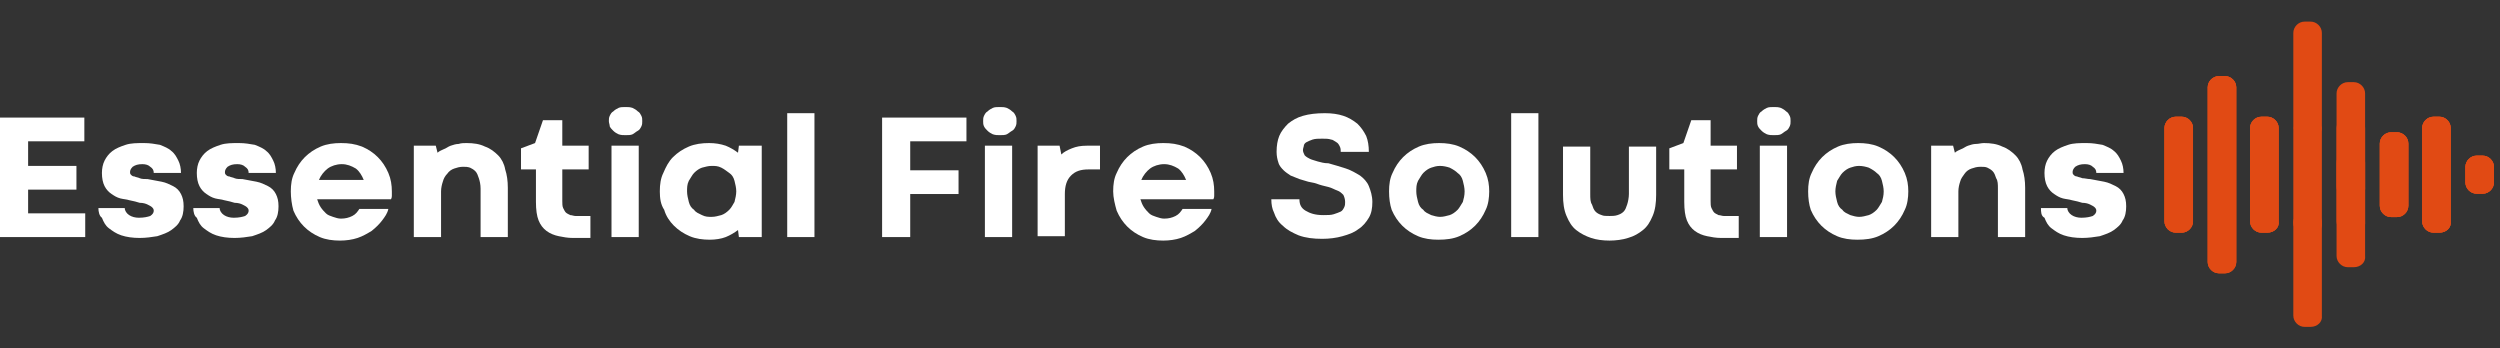 <?xml version="1.0" encoding="UTF-8"?> <svg xmlns="http://www.w3.org/2000/svg" xmlns:xlink="http://www.w3.org/1999/xlink" id="eq6z10bT5Id1" viewBox="0 0 289.1 40.3" shape-rendering="geometricPrecision" text-rendering="geometricPrecision"><rect x="0" y="0" width="289.1" height="40.3" fill="#333333" stroke="none"/><style><![CDATA[#eq6z10bT5Id4_to {animation: eq6z10bT5Id4_to__to 8695.652ms linear infinite normal forwards}@keyframes eq6z10bT5Id4_to__to { 0% {transform: translate(251.95px,20.2px);animation-timing-function: cubic-bezier(0.42,0,0.58,1)} 5% {transform: translate(251.95px,15.7px);animation-timing-function: cubic-bezier(0.42,0,0.58,1)} 10% {transform: translate(251.95px,20.2px)} 14% {transform: translate(251.95px,20.2px);animation-timing-function: cubic-bezier(0.42,0,0.58,1)} 19% {transform: translate(251.95px,15.7px);animation-timing-function: cubic-bezier(0.42,0,0.58,1)} 24% {transform: translate(251.95px,20.2px)} 100% {transform: translate(251.95px,20.2px)}} #eq6z10bT5Id5_to {animation: eq6z10bT5Id5_to__to 8695.652ms linear infinite normal forwards}@keyframes eq6z10bT5Id5_to__to { 0% {transform: translate(251.95px,20.2px);animation-timing-function: cubic-bezier(0.42,0,0.58,1)} 5% {transform: translate(251.95px,23.7px);animation-timing-function: cubic-bezier(0.42,0,0.58,1)} 10% {transform: translate(251.95px,20.2px)} 14% {transform: translate(251.95px,20.2px);animation-timing-function: cubic-bezier(0.42,0,0.58,1)} 19% {transform: translate(251.95px,23.7px);animation-timing-function: cubic-bezier(0.42,0,0.58,1)} 24% {transform: translate(251.95px,20.2px)} 100% {transform: translate(251.95px,20.2px)}} #eq6z10bT5Id8_to {animation: eq6z10bT5Id8_to__to 8695.652ms linear infinite normal forwards}@keyframes eq6z10bT5Id8_to__to { 0% {transform: translate(256.95px,20.2px);animation-timing-function: cubic-bezier(0.42,0,0.58,1)} 5% {transform: translate(256.95px,17.4px);animation-timing-function: cubic-bezier(0.42,0,0.58,1)} 10% {transform: translate(256.95px,20.2px)} 100% {transform: translate(256.95px,20.2px)}} #eq6z10bT5Id9_to {animation: eq6z10bT5Id9_to__to 8695.652ms linear infinite normal forwards}@keyframes eq6z10bT5Id9_to__to { 0% {transform: translate(256.95px,20.2px);animation-timing-function: cubic-bezier(0.42,0,0.58,1)} 5% {transform: translate(256.95px,22.4px);animation-timing-function: cubic-bezier(0.42,0,0.58,1)} 10% {transform: translate(256.95px,20.2px)} 100% {transform: translate(256.95px,20.2px)}} #eq6z10bT5Id12_to {animation: eq6z10bT5Id12_to__to 8695.652ms linear infinite normal forwards}@keyframes eq6z10bT5Id12_to__to { 0% {transform: translate(261.855px,20.2px)} 1% {transform: translate(261.855px,20.2px);animation-timing-function: cubic-bezier(0.42,0,0.58,1)} 6% {transform: translate(261.855px,12.7px);animation-timing-function: cubic-bezier(0.42,0,0.58,1)} 11% {transform: translate(261.855px,20.2px)} 16% {transform: translate(261.855px,20.2px);animation-timing-function: cubic-bezier(0.42,0,0.58,1)} 21% {transform: translate(261.855px,12.7px);animation-timing-function: cubic-bezier(0.42,0,0.58,1)} 26% {transform: translate(261.855px,20.2px)} 100% {transform: translate(261.855px,20.2px)}} #eq6z10bT5Id13_to {animation: eq6z10bT5Id13_to__to 8695.652ms linear infinite normal forwards}@keyframes eq6z10bT5Id13_to__to { 0% {transform: translate(261.855px,20.2px)} 1% {transform: translate(261.855px,20.2px);animation-timing-function: cubic-bezier(0.42,0,0.58,1)} 6% {transform: translate(261.855px,27.7px);animation-timing-function: cubic-bezier(0.42,0,0.58,1)} 11% {transform: translate(261.855px,20.2px)} 16% {transform: translate(261.855px,20.2px);animation-timing-function: cubic-bezier(0.42,0,0.58,1)} 21% {transform: translate(261.855px,27.7px);animation-timing-function: cubic-bezier(0.42,0,0.58,1)} 26% {transform: translate(261.855px,20.2px)} 100% {transform: translate(261.855px,20.2px)}} #eq6z10bT5Id16_to {animation: eq6z10bT5Id16_to__to 8695.652ms linear infinite normal forwards}@keyframes eq6z10bT5Id16_to__to { 0% {transform: translate(276.85px,20.2px)} 2% {transform: translate(276.85px,20.2px)} 7% {transform: translate(276.85px,16.9px)} 12% {transform: translate(276.85px,20.2px)} 16% {transform: translate(276.85px,20.2px)} 21% {transform: translate(276.85px,16.9px)} 26% {transform: translate(276.85px,20.2px)} 100% {transform: translate(276.85px,20.2px)}} #eq6z10bT5Id17_to {animation: eq6z10bT5Id17_to__to 8695.652ms linear infinite normal forwards}@keyframes eq6z10bT5Id17_to__to { 0% {transform: translate(276.85px,20.2px)} 2% {transform: translate(276.85px,20.2px);animation-timing-function: cubic-bezier(0.42,0,0.58,1)} 7% {transform: translate(276.85px,22.9px);animation-timing-function: cubic-bezier(0.42,0,0.58,1)} 12% {transform: translate(276.85px,20.2px)} 16% {transform: translate(276.85px,20.2px);animation-timing-function: cubic-bezier(0.42,0,0.58,1)} 21% {transform: translate(276.85px,22.9px);animation-timing-function: cubic-bezier(0.42,0,0.58,1)} 26% {transform: translate(276.85px,20.2px)} 100% {transform: translate(276.85px,20.2px)}} #eq6z10bT5Id20_to {animation: eq6z10bT5Id20_to__to 8695.652ms linear infinite normal forwards}@keyframes eq6z10bT5Id20_to__to { 0% {transform: translate(281.755px,20.2px)} 3% {transform: translate(281.755px,20.2px);animation-timing-function: cubic-bezier(0.42,0,0.58,1)} 8% {transform: translate(281.755px,23.7px);animation-timing-function: cubic-bezier(0.42,0,0.58,1)} 13% {transform: translate(281.755px,20.2px)} 18% {transform: translate(281.755px,20.2px);animation-timing-function: cubic-bezier(0.42,0,0.58,1)} 23% {transform: translate(281.755px,23.7px);animation-timing-function: cubic-bezier(0.42,0,0.58,1)} 28% {transform: translate(281.755px,20.2px)} 100% {transform: translate(281.755px,20.2px)}} #eq6z10bT5Id21_to {animation: eq6z10bT5Id21_to__to 8695.652ms linear infinite normal forwards}@keyframes eq6z10bT5Id21_to__to { 0% {transform: translate(281.755px,20.2px)} 3% {transform: translate(281.755px,20.2px);animation-timing-function: cubic-bezier(0.42,0,0.58,1)} 8% {transform: translate(281.755px,16.7px);animation-timing-function: cubic-bezier(0.42,0,0.58,1)} 13% {transform: translate(281.755px,20.2px)} 18% {transform: translate(281.755px,20.2px);animation-timing-function: cubic-bezier(0.42,0,0.58,1)} 23% {transform: translate(281.755px,16.7px);animation-timing-function: cubic-bezier(0.42,0,0.58,1)} 28% {transform: translate(281.755px,20.2px)} 100% {transform: translate(281.755px,20.2px)}} #eq6z10bT5Id24_to {animation: eq6z10bT5Id24_to__to 8695.652ms linear infinite normal forwards}@keyframes eq6z10bT5Id24_to__to { 0% {transform: translate(286.75px,20.2px)} 4% {transform: translate(286.75px,20.2px);animation-timing-function: cubic-bezier(0.42,0,0.58,1)} 9% {transform: translate(286.75px,18.2px);animation-timing-function: cubic-bezier(0.42,0,0.58,1)} 14% {transform: translate(286.75px,20.2px)} 18% {transform: translate(286.75px,20.2px);animation-timing-function: cubic-bezier(0.42,0,0.58,1)} 23% {transform: translate(286.75px,18.2px);animation-timing-function: cubic-bezier(0.42,0,0.58,1)} 28% {transform: translate(286.75px,20.2px)} 100% {transform: translate(286.75px,20.2px)}} #eq6z10bT5Id25_to {animation: eq6z10bT5Id25_to__to 8695.652ms linear infinite normal forwards}@keyframes eq6z10bT5Id25_to__to { 0% {transform: translate(286.75px,20.2px)} 4% {transform: translate(286.75px,20.2px);animation-timing-function: cubic-bezier(0.42,0,0.58,1)} 9% {transform: translate(286.75px,22.2px);animation-timing-function: cubic-bezier(0.42,0,0.58,1)} 14% {transform: translate(286.75px,20.2px)} 18% {transform: translate(286.75px,20.2px);animation-timing-function: cubic-bezier(0.42,0,0.58,1)} 23% {transform: translate(286.75px,22.2px);animation-timing-function: cubic-bezier(0.42,0,0.58,1)} 28% {transform: translate(286.75px,20.2px)} 100% {transform: translate(286.75px,20.2px)}} #eq6z10bT5Id28_to {animation: eq6z10bT5Id28_to__to 8695.652ms linear infinite normal forwards}@keyframes eq6z10bT5Id28_to__to { 0% {transform: translate(271.855px,16.2px)} 5% {transform: translate(271.855px,16.2px);animation-timing-function: cubic-bezier(0.42,0,0.58,1)} 10% {transform: translate(271.855px,19.7px);animation-timing-function: cubic-bezier(0.42,0,0.58,1)} 16% {transform: translate(271.855px,16.2px)} 20% {transform: translate(271.855px,16.2px);animation-timing-function: cubic-bezier(0.42,0,0.58,1)} 25% {transform: translate(271.855px,19.7px);animation-timing-function: cubic-bezier(0.42,0,0.58,1)} 31% {transform: translate(271.855px,16.2px)} 100% {transform: translate(271.855px,16.2px)}} #eq6z10bT5Id29_to {animation: eq6z10bT5Id29_to__to 8695.652ms linear infinite normal forwards}@keyframes eq6z10bT5Id29_to__to { 0% {transform: translate(271.855px,24.2px)} 5% {transform: translate(271.855px,24.2px);animation-timing-function: cubic-bezier(0.42,0,0.58,1)} 10% {transform: translate(271.855px,20.7px);animation-timing-function: cubic-bezier(0.42,0,0.58,1)} 16% {transform: translate(271.855px,24.2px)} 20% {transform: translate(271.855px,24.2px);animation-timing-function: cubic-bezier(0.42,0,0.58,1)} 25% {transform: translate(271.855px,20.7px);animation-timing-function: cubic-bezier(0.42,0,0.58,1)} 31% {transform: translate(271.855px,24.2px)} 100% {transform: translate(271.855px,24.2px)}} #eq6z10bT5Id31_to {animation: eq6z10bT5Id31_to__to 8695.652ms linear infinite normal forwards}@keyframes eq6z10bT5Id31_to__to { 0% {transform: translate(266.855px,9.2px)} 6% {transform: translate(266.855px,9.2px);animation-timing-function: cubic-bezier(0.42,0,0.58,1)} 11% {transform: translate(266.855px,15.7px);animation-timing-function: cubic-bezier(0.42,0,0.58,1)} 16% {transform: translate(266.855px,9.2px)} 20% {transform: translate(266.855px,9.2px);animation-timing-function: cubic-bezier(0.42,0,0.58,1)} 25% {transform: translate(266.855px,15.7px);animation-timing-function: cubic-bezier(0.42,0,0.58,1)} 30% {transform: translate(266.855px,9.2px)} 100% {transform: translate(266.855px,9.2px)}} #eq6z10bT5Id33_to {animation: eq6z10bT5Id33_to__to 8695.652ms linear infinite normal forwards}@keyframes eq6z10bT5Id33_to__to { 0% {transform: translate(266.855px,31.1px)} 6% {transform: translate(266.855px,31.1px);animation-timing-function: cubic-bezier(0.42,0,0.58,1)} 11% {transform: translate(266.855px,25.7px);animation-timing-function: cubic-bezier(0.42,0,0.58,1)} 16% {transform: translate(266.855px,31.1px)} 20% {transform: translate(266.855px,31.1px);animation-timing-function: cubic-bezier(0.42,0,0.58,1)} 25% {transform: translate(266.855px,25.7px);animation-timing-function: cubic-bezier(0.42,0,0.58,1)} 30% {transform: translate(266.855px,31.1px)} 100% {transform: translate(266.855px,31.1px)}}]]></style><g id="eq6z10bT5Id2"><path id="eq6z10bT5Id3" d="M252.3,26.9L251.6,26.9C250.9,26.9,250.3,26.3,250.3,25.6L250.3,14.8C250.3,14.1,250.9,13.5,251.6,13.5L252.3,13.5C253,13.5,253.6,14.1,253.6,14.8L253.6,25.6C253.6,26.3,253,26.9,252.3,26.9" fill="rgb(225,74,20)" stroke="none" stroke-width="1"></path><g id="eq6z10bT5Id4_to" transform="translate(251.95,20.2)"><path id="eq6z10bT5Id4" d="M252.3,26.9L251.6,26.9C250.9,26.9,250.3,26.3,250.3,25.6L250.3,14.8C250.3,14.1,250.9,13.5,251.6,13.5L252.3,13.5C253,13.5,253.6,14.1,253.6,14.8L253.6,25.6C253.6,26.3,253,26.9,252.3,26.9" transform="translate(-251.95,-20.2)" fill="rgb(225,74,20)" stroke="none" stroke-width="1"></path></g><g id="eq6z10bT5Id5_to" transform="translate(251.95,20.2)"><path id="eq6z10bT5Id5" d="M252.3,26.9L251.6,26.9C250.9,26.9,250.3,26.3,250.3,25.6L250.3,14.8C250.3,14.1,250.9,13.5,251.6,13.5L252.3,13.5C253,13.5,253.6,14.1,253.6,14.8L253.6,25.6C253.6,26.3,253,26.9,252.3,26.9" transform="translate(-251.95,-20.2)" fill="rgb(225,74,20)" stroke="none" stroke-width="1"></path></g></g><g id="eq6z10bT5Id6"><path id="eq6z10bT5Id7" d="M257.3,31.6L256.6,31.6C255.9,31.6,255.3,31,255.3,30.3L255.3,10.1C255.3,9.4,255.9,8.8,256.6,8.8L257.3,8.8C258,8.8,258.6,9.4,258.6,10.1L258.6,30.3C258.6,31,258,31.6,257.3,31.6" fill="rgb(225,74,20)" stroke="none" stroke-width="1"></path><g id="eq6z10bT5Id8_to" transform="translate(256.95,20.2)"><path id="eq6z10bT5Id8" d="M257.3,31.6L256.6,31.6C255.9,31.6,255.3,31,255.3,30.3L255.3,10.1C255.3,9.4,255.9,8.8,256.6,8.8L257.3,8.8C258,8.8,258.6,9.4,258.6,10.1L258.6,30.3C258.6,31,258,31.6,257.3,31.6" transform="translate(-256.95,-20.2)" fill="rgb(225,74,20)" stroke="none" stroke-width="1"></path></g><g id="eq6z10bT5Id9_to" transform="translate(256.95,20.2)"><path id="eq6z10bT5Id9" d="M257.3,31.6L256.6,31.6C255.9,31.6,255.3,31,255.3,30.3L255.3,10.1C255.3,9.4,255.9,8.8,256.6,8.8L257.3,8.8C258,8.8,258.6,9.4,258.6,10.1L258.6,30.3C258.6,31,258,31.6,257.3,31.6" transform="translate(-256.95,-20.2)" fill="rgb(225,74,20)" stroke="none" stroke-width="1"></path></g></g><g id="eq6z10bT5Id10"><path id="eq6z10bT5Id11" d="M262.2,26.9L261.5,26.9C260.8,26.9,260.2,26.3,260.2,25.6L260.2,14.8C260.2,14.1,260.8,13.5,261.5,13.5L262.2,13.5C262.9,13.5,263.5,14.1,263.5,14.8L263.5,25.6C263.6,26.3,263,26.9,262.2,26.9" fill="rgb(225,74,20)" stroke="none" stroke-width="1"></path><g id="eq6z10bT5Id12_to" transform="translate(261.855,20.2)"><path id="eq6z10bT5Id12" d="M262.2,26.9L261.5,26.9C260.8,26.9,260.2,26.3,260.2,25.6L260.2,14.8C260.2,14.1,260.8,13.5,261.5,13.5L262.2,13.5C262.9,13.5,263.5,14.1,263.5,14.8L263.5,25.6C263.6,26.3,263,26.9,262.2,26.9" transform="translate(-261.855,-20.2)" fill="rgb(225,74,20)" stroke="none" stroke-width="1"></path></g><g id="eq6z10bT5Id13_to" transform="translate(261.855,20.2)"><path id="eq6z10bT5Id13" d="M262.2,26.9L261.5,26.9C260.8,26.9,260.2,26.3,260.2,25.6L260.2,14.8C260.2,14.1,260.8,13.5,261.5,13.5L262.2,13.5C262.9,13.5,263.5,14.1,263.5,14.8L263.5,25.6C263.6,26.3,263,26.9,262.2,26.9" transform="translate(-261.855,-20.2)" fill="rgb(225,74,20)" stroke="none" stroke-width="1"></path></g></g><g id="eq6z10bT5Id14"><path id="eq6z10bT5Id15" d="M277.2,25.1L276.5,25.1C275.8,25.1,275.2,24.5,275.2,23.8L275.2,16.6C275.2,15.9,275.8,15.3,276.5,15.3L277.2,15.3C277.9,15.3,278.5,15.9,278.5,16.6L278.5,23.8C278.5,24.5,277.9,25.1,277.2,25.1" fill="rgb(225,74,20)" stroke="none" stroke-width="1"></path><g id="eq6z10bT5Id16_to" transform="translate(276.85,20.2)"><path id="eq6z10bT5Id16" d="M277.2,25.1L276.5,25.1C275.8,25.1,275.2,24.5,275.2,23.8L275.2,16.6C275.2,15.9,275.8,15.3,276.5,15.3L277.2,15.3C277.9,15.3,278.5,15.9,278.5,16.6L278.5,23.8C278.5,24.5,277.9,25.1,277.2,25.1" transform="translate(-276.85,-20.2)" fill="rgb(225,74,20)" stroke="none" stroke-width="1"></path></g><g id="eq6z10bT5Id17_to" transform="translate(276.85,20.2)"><path id="eq6z10bT5Id17" d="M277.2,25.1L276.5,25.1C275.8,25.1,275.2,24.5,275.2,23.8L275.2,16.6C275.2,15.9,275.8,15.3,276.5,15.3L277.2,15.3C277.9,15.3,278.5,15.9,278.5,16.6L278.5,23.8C278.5,24.5,277.9,25.1,277.2,25.1" transform="translate(-276.85,-20.2)" fill="rgb(225,74,20)" stroke="none" stroke-width="1"></path></g></g><g id="eq6z10bT5Id18"><path id="eq6z10bT5Id19" d="M282.1,26.9L281.4,26.9C280.7,26.9,280.1,26.3,280.1,25.6L280.1,14.8C280.1,14.1,280.7,13.5,281.4,13.5L282.1,13.5C282.8,13.5,283.4,14.1,283.4,14.8L283.4,25.6C283.5,26.3,282.9,26.9,282.1,26.9" fill="rgb(225,74,20)" stroke="none" stroke-width="1"></path><g id="eq6z10bT5Id20_to" transform="translate(281.755,20.2)"><path id="eq6z10bT5Id20" d="M282.1,26.9L281.4,26.9C280.7,26.9,280.1,26.3,280.1,25.6L280.1,14.8C280.1,14.1,280.7,13.5,281.4,13.5L282.1,13.5C282.8,13.5,283.4,14.1,283.4,14.8L283.4,25.6C283.5,26.3,282.9,26.9,282.1,26.9" transform="translate(-281.755,-20.2)" fill="rgb(225,74,20)" stroke="none" stroke-width="1"></path></g><g id="eq6z10bT5Id21_to" transform="translate(281.755,20.2)"><path id="eq6z10bT5Id21" d="M282.1,26.9L281.4,26.9C280.7,26.9,280.1,26.3,280.1,25.6L280.1,14.8C280.1,14.1,280.7,13.5,281.4,13.5L282.1,13.5C282.8,13.5,283.4,14.1,283.4,14.8L283.4,25.6C283.5,26.3,282.9,26.9,282.1,26.9" transform="translate(-281.755,-20.2)" fill="rgb(225,74,20)" stroke="none" stroke-width="1"></path></g></g><g id="eq6z10bT5Id22"><path id="eq6z10bT5Id23" d="M287.1,22.4L286.4,22.4C285.7,22.4,285.1,21.8,285.1,21.1L285.1,19.3C285.1,18.6,285.7,18,286.4,18L287.1,18C287.8,18,288.4,18.6,288.4,19.3L288.4,21.1C288.4,21.8,287.8,22.4,287.1,22.4" fill="rgb(225,74,20)" stroke="none" stroke-width="1"></path><g id="eq6z10bT5Id24_to" transform="translate(286.75,20.2)"><path id="eq6z10bT5Id24" d="M287.1,22.4L286.4,22.4C285.7,22.4,285.1,21.8,285.1,21.1L285.1,19.3C285.1,18.6,285.7,18,286.4,18L287.1,18C287.8,18,288.4,18.6,288.4,19.3L288.4,21.1C288.4,21.8,287.8,22.4,287.1,22.4" transform="translate(-286.75,-20.2)" fill="rgb(225,74,20)" stroke="none" stroke-width="1"></path></g><g id="eq6z10bT5Id25_to" transform="translate(286.75,20.2)"><path id="eq6z10bT5Id25" d="M287.1,22.4L286.4,22.4C285.7,22.4,285.1,21.8,285.1,21.1L285.1,19.3C285.1,18.6,285.7,18,286.4,18L287.1,18C287.8,18,288.4,18.6,288.4,19.3L288.4,21.1C288.4,21.8,287.8,22.4,287.1,22.4" transform="translate(-286.75,-20.2)" fill="rgb(225,74,20)" stroke="none" stroke-width="1"></path></g></g><g id="eq6z10bT5Id26"><path id="eq6z10bT5Id27" d="M262.2,26.9L261.5,26.9C260.8,26.9,260.2,26.3,260.2,25.6L260.2,14.8C260.2,14.1,260.8,13.5,261.5,13.5L262.2,13.5C262.9,13.5,263.5,14.1,263.5,14.8L263.5,25.6C263.6,26.3,263,26.9,262.2,26.9" transform="matrix(1 0 0 1 10 0)" fill="rgb(225,74,20)" stroke="none" stroke-width="1"></path><g id="eq6z10bT5Id28_to" transform="translate(271.855,16.2)"><path id="eq6z10bT5Id28" d="M262.2,26.9L261.5,26.9C260.8,26.9,260.2,26.3,260.2,25.6L260.2,14.8C260.2,14.1,260.8,13.5,261.5,13.5L262.2,13.5C262.9,13.5,263.5,14.1,263.5,14.8L263.5,25.6C263.6,26.3,263,26.9,262.2,26.9" transform="translate(-261.855,-20.2)" fill="rgb(225,74,20)" stroke="none" stroke-width="1"></path></g><g id="eq6z10bT5Id29_to" transform="translate(271.855,24.2)"><path id="eq6z10bT5Id29" d="M262.2,26.9L261.5,26.9C260.8,26.9,260.2,26.3,260.2,25.6L260.2,14.8C260.2,14.1,260.8,13.5,261.5,13.5L262.2,13.5C262.9,13.5,263.5,14.1,263.5,14.8L263.5,25.6C263.6,26.3,263,26.9,262.2,26.9" transform="translate(-261.855,-20.2)" fill="rgb(225,74,20)" stroke="none" stroke-width="1"></path></g></g><g id="eq6z10bT5Id30"><g id="eq6z10bT5Id31_to" transform="translate(266.855,9.2)"><path id="eq6z10bT5Id31" d="M262.2,26.9L261.5,26.9C260.8,26.9,260.2,26.3,260.2,25.6L260.2,14.8C260.2,14.1,260.8,13.5,261.5,13.5L262.2,13.5C262.9,13.5,263.5,14.1,263.5,14.8L263.5,25.6C263.6,26.3,263,26.9,262.2,26.9" transform="translate(-261.855,-20.2)" fill="rgb(225,74,20)" stroke="none" stroke-width="1"></path></g><path id="eq6z10bT5Id32" d="M262.2,26.9L261.5,26.9C260.8,26.9,260.2,26.3,260.2,25.6L260.2,14.8C260.2,14.1,260.8,13.5,261.5,13.5L262.2,13.5C262.9,13.5,263.5,14.1,263.5,14.8L263.5,25.6C263.6,26.3,263,26.9,262.2,26.9" transform="matrix(1 0 0 1 5 0.2)" fill="rgb(225,74,20)" stroke="none" stroke-width="1"></path><g id="eq6z10bT5Id33_to" transform="translate(266.855,31.1)"><path id="eq6z10bT5Id33" d="M262.2,26.9L261.5,26.9C260.8,26.9,260.2,26.3,260.2,25.6L260.2,14.8C260.2,14.1,260.8,13.5,261.5,13.5L262.2,13.5C262.9,13.5,263.5,14.1,263.5,14.8L263.5,25.6C263.6,26.3,263,26.9,262.2,26.9" transform="translate(-261.855,-20.2)" fill="rgb(225,74,20)" stroke="none" stroke-width="1"></path></g></g><g id="eq6z10bT5Id34" transform="matrix(1.016 0 0 1.016 -5.283 1.71)"><path id="eq6z10bT5Id35" d="M5.2,25.3L5.2,11.7L14.8,11.7L14.8,14.4L8.4,14.4L8.4,17.2L13.9,17.2L13.9,19.9L8.4,19.9L8.4,22.6L14.9,22.6L14.9,25.3L5.2,25.3Z" fill="rgb(255,255,255)" stroke="none" stroke-width="1"></path><path id="eq6z10bT5Id36" d="M16.4,22L19.4,22C19.4,22.3,19.6,22.6,19.9,22.8C20.2,23,20.6,23.1,21,23.1C21.6,23.1,22,23,22.3,22.9C22.6,22.7,22.7,22.5,22.7,22.3C22.7,22.1,22.6,22,22.5,21.9C22.4,21.8,22.2,21.7,22,21.6C21.8,21.5,21.5,21.4,21.1,21.4C20.8,21.3,20.4,21.2,19.9,21.1C19.6,21,19.3,21,18.9,20.9C18.5,20.8,18.2,20.6,17.9,20.4C17.6,20.2,17.3,19.9,17.1,19.5C16.9,19.1,16.8,18.6,16.8,18C16.8,17.5,16.9,17,17.1,16.6C17.3,16.2,17.6,15.8,18,15.5C18.4,15.2,18.9,15,19.5,14.8C20.1,14.6,20.8,14.6,21.6,14.6C22.3,14.6,22.8,14.7,23.4,14.8C23.9,15,24.4,15.2,24.7,15.5C25.1,15.8,25.3,16.2,25.5,16.6C25.7,17,25.8,17.5,25.8,18L22.7,18C22.7,17.7,22.6,17.5,22.3,17.3C22.1,17.1,21.8,17,21.4,17C20.9,17,20.6,17.1,20.3,17.3C20.1,17.5,20,17.7,20,17.9C20,18,20,18.1,20.1,18.2C20.2,18.3,20.3,18.4,20.5,18.4C20.7,18.5,20.9,18.5,21.1,18.6C21.3,18.7,21.7,18.7,22,18.7C22.5,18.8,23.1,18.9,23.6,19C24.1,19.1,24.5,19.3,24.9,19.5C25.3,19.7,25.6,20,25.8,20.4C26,20.8,26.1,21.2,26.1,21.8C26.1,22.4,26,23,25.7,23.4C25.5,23.9,25.1,24.2,24.7,24.5C24.3,24.8,23.7,25,23.1,25.2C22.5,25.3,21.8,25.4,21.1,25.4C20.3,25.4,19.6,25.3,19,25.1C18.4,24.9,18,24.6,17.6,24.3C17.2,24,17,23.6,16.8,23.1C16.5,22.9,16.4,22.4,16.4,22Z" fill="rgb(255,255,255)" stroke="none" stroke-width="1"></path><path id="eq6z10bT5Id37" d="M27.2,22L30.2,22C30.2,22.3,30.4,22.6,30.7,22.8C31,23,31.4,23.1,31.8,23.1C32.4,23.1,32.8,23,33.1,22.9C33.4,22.7,33.5,22.5,33.5,22.3C33.5,22.1,33.4,22,33.3,21.9C33.2,21.8,33,21.7,32.8,21.6C32.6,21.5,32.3,21.4,31.9,21.4C31.6,21.3,31.2,21.2,30.7,21.1C30.4,21,30.1,21,29.7,20.9C29.3,20.8,29,20.6,28.7,20.4C28.4,20.2,28.1,19.9,27.9,19.5C27.7,19.1,27.6,18.6,27.6,18C27.6,17.5,27.7,17,27.9,16.6C28.1,16.2,28.4,15.8,28.8,15.5C29.2,15.2,29.7,15,30.3,14.8C30.9,14.6,31.6,14.6,32.4,14.6C33.1,14.6,33.6,14.7,34.2,14.8C34.7,15,35.2,15.2,35.5,15.5C35.9,15.8,36.1,16.2,36.3,16.6C36.5,17,36.6,17.5,36.6,18L33.5,18C33.5,17.7,33.4,17.5,33.1,17.3C32.9,17.1,32.6,17,32.2,17C31.7,17,31.4,17.1,31.1,17.3C30.9,17.5,30.8,17.7,30.8,17.9C30.8,18,30.8,18.1,30.9,18.2C31,18.3,31.1,18.4,31.3,18.4C31.5,18.5,31.7,18.5,31.9,18.6C32.1,18.7,32.5,18.7,32.8,18.7C33.3,18.8,33.9,18.9,34.4,19C34.9,19.1,35.3,19.3,35.7,19.5C36.1,19.7,36.4,20,36.6,20.4C36.8,20.8,36.9,21.2,36.9,21.8C36.9,22.4,36.8,23,36.5,23.4C36.3,23.9,35.9,24.2,35.5,24.5C35.1,24.8,34.5,25,33.9,25.2C33.3,25.3,32.6,25.4,31.9,25.4C31.1,25.4,30.4,25.3,29.8,25.1C29.2,24.9,28.8,24.6,28.4,24.3C28,24,27.8,23.6,27.6,23.1C27.3,22.9,27.2,22.4,27.2,22Z" fill="rgb(255,255,255)" stroke="none" stroke-width="1"></path><path id="eq6z10bT5Id38" d="M38.3,20.1C38.3,19.3,38.4,18.6,38.7,18C39,17.3,39.4,16.7,39.9,16.2C40.4,15.7,41,15.3,41.7,15C42.4,14.7,43.2,14.6,44,14.6C44.9,14.6,45.6,14.7,46.4,15C47.1,15.3,47.7,15.7,48.2,16.2C48.7,16.7,49.1,17.3,49.4,18C49.7,18.7,49.8,19.4,49.8,20.1C49.8,20.3,49.8,20.5,49.8,20.6C49.8,20.7,49.8,20.8,49.7,21L41.3,21C41.4,21.3,41.5,21.6,41.7,21.9C41.9,22.2,42.1,22.4,42.3,22.6C42.5,22.8,42.8,22.9,43.1,23C43.4,23.1,43.7,23.2,44,23.2C44.5,23.2,44.9,23.1,45.3,22.9C45.7,22.7,45.9,22.4,46.1,22.1L49.4,22.1C49.3,22.6,49,23,48.7,23.4C48.4,23.8,48,24.2,47.5,24.6C47,24.9,46.5,25.2,45.9,25.4C45.3,25.6,44.6,25.7,43.9,25.7C43.1,25.7,42.3,25.6,41.6,25.3C40.9,25,40.3,24.6,39.8,24.1C39.3,23.6,38.9,23,38.6,22.3C38.4,21.6,38.3,20.8,38.3,20.1ZM44.1,17C43.5,17,42.9,17.2,42.5,17.5C42.1,17.8,41.7,18.3,41.5,18.8L46.6,18.8C46.4,18.3,46.1,17.8,45.7,17.5C45.2,17.2,44.7,17,44.1,17Z" fill="rgb(255,255,255)" stroke="none" stroke-width="1"></path><path id="eq6z10bT5Id39" d="M63,19.7L63,25.3L59.9,25.3L59.9,19.8C59.9,19.3,59.8,18.9,59.7,18.6C59.6,18.3,59.5,18,59.3,17.8C59.1,17.6,58.9,17.5,58.7,17.4C58.4,17.3,58.2,17.3,57.9,17.3C57.5,17.3,57.2,17.4,56.9,17.5C56.6,17.6,56.3,17.8,56.1,18.1C55.9,18.3,55.7,18.6,55.6,19C55.5,19.3,55.4,19.7,55.4,20.1L55.4,25.3L52.3,25.3L52.3,14.9L54.8,14.9L55,15.7C55.2,15.5,55.5,15.4,55.7,15.3C56,15.2,56.2,15,56.5,14.9C56.8,14.8,57.1,14.7,57.4,14.7C57.7,14.6,58,14.6,58.3,14.6C59.1,14.6,59.8,14.7,60.4,15C61,15.2,61.5,15.6,61.9,16C62.3,16.4,62.6,17,62.7,17.6C62.9,18.2,63,18.9,63,19.7Z" fill="rgb(255,255,255)" stroke="none" stroke-width="1"></path><path id="eq6z10bT5Id40" d="M66.1,14.6L67,12L69.2,12L69.2,14.9L72.2,14.9L72.2,17.6L69.2,17.6L69.2,21.2C69.2,21.5,69.2,21.8,69.3,22C69.4,22.2,69.5,22.4,69.6,22.5C69.7,22.6,69.9,22.7,70.1,22.8C70.3,22.8,70.5,22.9,70.7,22.9L72.4,22.9L72.4,25.4L70.4,25.4C69.8,25.4,69.3,25.3,68.8,25.2C68.3,25.1,67.8,24.9,67.4,24.6C67,24.3,66.7,23.9,66.5,23.4C66.3,22.9,66.2,22.2,66.2,21.3L66.2,17.6L64.5,17.6L64.5,15.2L66.1,14.6Z" fill="rgb(255,255,255)" stroke="none" stroke-width="1"></path><path id="eq6z10bT5Id41" d="M74.5,12.1C74.5,11.9,74.5,11.7,74.6,11.5C74.7,11.3,74.8,11.1,75,11C75.2,10.8,75.4,10.7,75.6,10.6C75.8,10.5,76.1,10.5,76.4,10.5C76.7,10.5,76.9,10.5,77.2,10.6C77.4,10.7,77.6,10.8,77.8,11C78,11.1,78.1,11.3,78.2,11.5C78.3,11.7,78.3,11.9,78.3,12.1C78.3,12.3,78.3,12.5,78.2,12.7C78.1,12.9,78,13.1,77.8,13.2C77.6,13.3,77.4,13.5,77.2,13.6C77,13.7,76.7,13.7,76.4,13.7C76.1,13.7,75.9,13.7,75.6,13.6C75.4,13.5,75.2,13.4,75,13.2C74.8,13,74.7,12.9,74.6,12.7C74.6,12.5,74.5,12.3,74.5,12.1ZM74.8,25.3L74.8,14.9L77.9,14.9L77.9,25.3L74.8,25.3Z" fill="rgb(255,255,255)" stroke="none" stroke-width="1"></path><path id="eq6z10bT5Id42" d="M80.3,20.1C80.3,19.3,80.4,18.6,80.7,18C81,17.3,81.3,16.7,81.8,16.2C82.3,15.7,82.9,15.3,83.6,15C84.3,14.7,85.1,14.6,85.9,14.6C86.6,14.6,87.2,14.7,87.8,14.9C88.3,15.1,88.8,15.4,89.2,15.7L89.3,14.9L91.9,14.9L91.9,25.3L89.3,25.3L89.2,24.5C88.8,24.8,88.3,25.1,87.8,25.3C87.3,25.5,86.6,25.6,86,25.6C85.2,25.6,84.4,25.5,83.7,25.2C83,24.9,82.4,24.5,81.9,24C81.4,23.5,81,22.9,80.8,22.2C80.4,21.6,80.3,20.9,80.3,20.1ZM83.4,20.1C83.4,20.5,83.5,20.9,83.6,21.3C83.7,21.7,83.9,22,84.2,22.2C84.4,22.5,84.7,22.6,85.1,22.8C85.5,23,85.8,23,86.2,23C86.6,23,86.9,22.9,87.3,22.8C87.6,22.7,87.9,22.5,88.2,22.2C88.5,21.9,88.6,21.6,88.8,21.3C88.9,20.9,89,20.5,89,20.1C89,19.7,88.9,19.3,88.8,18.9C88.7,18.5,88.5,18.2,88.2,18C87.9,17.8,87.7,17.6,87.3,17.4C86.9,17.2,86.6,17.2,86.2,17.2C85.8,17.2,85.5,17.3,85.1,17.4C84.8,17.5,84.5,17.7,84.2,18C84,18.2,83.8,18.6,83.6,18.9C83.4,19.3,83.4,19.7,83.4,20.1Z" fill="rgb(255,255,255)" stroke="none" stroke-width="1"></path><path id="eq6z10bT5Id43" d="M94.8,25.3L94.8,11.2L97.9,11.2L97.9,25.3L94.8,25.3Z" fill="rgb(255,255,255)" stroke="none" stroke-width="1"></path><path id="eq6z10bT5Id44" d="M105.6,25.3L105.6,11.7L115.2,11.7L115.2,14.4L108.8,14.4L108.8,17.7L114.3,17.7L114.3,20.4L108.8,20.4L108.8,25.3L105.6,25.3Z" fill="rgb(255,255,255)" stroke="none" stroke-width="1"></path><path id="eq6z10bT5Id45" d="M117.1,12.1C117.1,11.9,117.1,11.7,117.2,11.5C117.3,11.3,117.4,11.1,117.6,11C117.8,10.8,118,10.7,118.2,10.6C118.4,10.5,118.7,10.5,119,10.5C119.3,10.5,119.5,10.5,119.8,10.6C120,10.7,120.2,10.8,120.4,11C120.6,11.1,120.7,11.3,120.8,11.5C120.9,11.7,120.9,11.9,120.9,12.1C120.9,12.3,120.9,12.5,120.8,12.7C120.7,12.9,120.6,13.1,120.4,13.2C120.2,13.3,120,13.5,119.8,13.6C119.6,13.7,119.3,13.7,119,13.7C118.7,13.7,118.5,13.7,118.2,13.6C118,13.5,117.8,13.4,117.6,13.2C117.4,13,117.3,12.9,117.2,12.7C117.1,12.5,117.1,12.3,117.1,12.1ZM117.3,25.3L117.3,14.9L120.4,14.9L120.4,25.3L117.3,25.3Z" fill="rgb(255,255,255)" stroke="none" stroke-width="1"></path><path id="eq6z10bT5Id46" d="M130.4,14.9L130.4,17.6L129.1,17.6C128.2,17.6,127.6,17.8,127.1,18.3C126.6,18.8,126.4,19.5,126.4,20.4L126.4,25.2L123.3,25.2L123.3,14.9L125.8,14.9L126,15.9C126.3,15.6,126.7,15.4,127.2,15.2C127.7,15,128.2,14.9,128.9,14.9L130.4,14.9Z" fill="rgb(255,255,255)" stroke="none" stroke-width="1"></path><path id="eq6z10bT5Id47" d="M131.9,20.1C131.9,19.3,132,18.6,132.3,18C132.6,17.3,133,16.7,133.5,16.2C134,15.7,134.6,15.3,135.3,15C136,14.7,136.8,14.6,137.6,14.6C138.5,14.6,139.2,14.7,140,15C140.7,15.3,141.3,15.7,141.8,16.2C142.3,16.7,142.7,17.3,143,18C143.3,18.7,143.4,19.4,143.4,20.1C143.4,20.3,143.4,20.5,143.4,20.6C143.4,20.7,143.4,20.8,143.3,21L135,21C135.1,21.3,135.2,21.6,135.4,21.9C135.6,22.2,135.8,22.4,136,22.6C136.2,22.8,136.5,22.9,136.8,23C137.1,23.1,137.4,23.2,137.7,23.2C138.2,23.2,138.6,23.1,139,22.9C139.4,22.7,139.6,22.4,139.8,22.1L143.1,22.1C143,22.6,142.7,23,142.4,23.4C142.1,23.8,141.7,24.2,141.2,24.6C140.7,24.9,140.2,25.2,139.6,25.4C139,25.6,138.3,25.7,137.6,25.7C136.8,25.7,136,25.6,135.3,25.3C134.6,25,134,24.6,133.5,24.1C133,23.6,132.6,23,132.3,22.3C132.1,21.6,131.9,20.8,131.9,20.1ZM137.7,17C137.1,17,136.5,17.2,136.1,17.5C135.7,17.8,135.3,18.3,135.1,18.8L140.2,18.8C140,18.3,139.7,17.8,139.3,17.5C138.8,17.2,138.3,17,137.7,17Z" fill="rgb(255,255,255)" stroke="none" stroke-width="1"></path><path id="eq6z10bT5Id48" d="M149.9,21L153.1,21C153.1,21.6,153.3,22,153.8,22.3C154.3,22.6,154.9,22.8,155.8,22.8C156.3,22.8,156.7,22.8,157,22.7C157.3,22.6,157.6,22.5,157.8,22.4C158,22.3,158.1,22.1,158.2,21.9C158.3,21.7,158.3,21.5,158.3,21.3C158.3,21,158.2,20.7,158.1,20.5C157.9,20.3,157.7,20.1,157.4,20C157.1,19.9,156.8,19.7,156.4,19.6C156,19.5,155.5,19.4,155,19.2C154.7,19.1,154.5,19.1,154.1,19C153.8,18.9,153.4,18.8,153.1,18.7C152.8,18.6,152.4,18.4,152.1,18.3C151.8,18.1,151.5,17.9,151.3,17.7C151.1,17.5,150.8,17.2,150.7,16.8C150.6,16.5,150.5,16.1,150.5,15.6C150.5,14.9,150.6,14.3,150.8,13.8C151,13.3,151.4,12.8,151.8,12.4C152.3,12,152.8,11.7,153.5,11.5C154.2,11.3,155,11.2,156,11.2C156.8,11.2,157.5,11.3,158.1,11.5C158.7,11.7,159.2,12,159.7,12.4C160.1,12.8,160.4,13.2,160.7,13.8C160.9,14.3,161,14.9,161,15.6L157.8,15.6C157.8,15.4,157.8,15.2,157.7,15C157.6,14.8,157.5,14.6,157.3,14.5C157.1,14.4,156.9,14.2,156.7,14.2C156.4,14.1,156.1,14.1,155.7,14.1C155.3,14.1,154.9,14.1,154.6,14.2C154.3,14.3,154.1,14.4,153.9,14.5C153.7,14.6,153.6,14.8,153.6,14.9C153.6,15,153.5,15.2,153.5,15.4C153.5,15.6,153.6,15.8,153.7,16C153.9,16.2,154.1,16.3,154.3,16.4C154.5,16.5,154.9,16.6,155.2,16.7C155.6,16.8,155.9,16.9,156.4,16.9C157.1,17.1,157.8,17.3,158.4,17.5C159,17.7,159.5,18,160,18.3C160.4,18.6,160.8,19,161,19.5C161.2,20,161.4,20.6,161.4,21.3C161.4,22,161.3,22.6,161,23.1C160.7,23.6,160.3,24.1,159.8,24.4C159.3,24.8,158.7,25,158,25.2C157.3,25.4,156.5,25.5,155.7,25.5C154.7,25.5,153.8,25.4,153,25.1C152.3,24.8,151.7,24.5,151.2,24C150.7,23.6,150.4,23.1,150.2,22.5C150,22.1,149.9,21.6,149.9,21Z" fill="rgb(255,255,255)" stroke="none" stroke-width="1"></path><path id="eq6z10bT5Id49" d="M163.3,20.1C163.3,19.3,163.4,18.6,163.7,18C164,17.3,164.4,16.7,164.9,16.2C165.4,15.7,166,15.3,166.7,15C167.4,14.7,168.2,14.6,169,14.6C169.8,14.6,170.6,14.7,171.3,15C172,15.3,172.6,15.7,173.1,16.2C173.6,16.7,174,17.3,174.3,18C174.6,18.7,174.7,19.4,174.7,20.1C174.7,20.8,174.6,21.6,174.3,22.2C174,22.9,173.6,23.5,173.1,24C172.6,24.5,172,24.9,171.3,25.2C170.6,25.5,169.8,25.6,168.9,25.6C168.1,25.6,167.3,25.5,166.6,25.2C165.9,24.9,165.3,24.5,164.8,24C164.3,23.5,163.9,22.9,163.6,22.2C163.4,21.6,163.3,20.9,163.3,20.1ZM166.4,20.1C166.4,20.5,166.5,20.9,166.6,21.3C166.7,21.7,166.9,22,167.2,22.2C167.4,22.5,167.7,22.6,168.1,22.8C168.4,22.9,168.8,23,169.1,23C169.5,23,169.8,22.9,170.2,22.8C170.5,22.7,170.8,22.5,171.1,22.2C171.3,22,171.5,21.6,171.7,21.3C171.8,20.9,171.9,20.6,171.9,20.1C171.9,19.7,171.8,19.3,171.7,18.9C171.6,18.5,171.4,18.2,171.1,18C170.9,17.8,170.6,17.6,170.2,17.4C169.9,17.3,169.5,17.2,169.1,17.2C168.7,17.2,168.4,17.3,168.1,17.4C167.8,17.5,167.5,17.7,167.2,18C167,18.2,166.8,18.6,166.6,18.9C166.4,19.3,166.4,19.7,166.4,20.1Z" fill="rgb(255,255,255)" stroke="none" stroke-width="1"></path><path id="eq6z10bT5Id50" d="M177.2,25.3L177.2,11.2L180.3,11.2L180.3,25.3L177.2,25.3Z" fill="rgb(255,255,255)" stroke="none" stroke-width="1"></path><path id="eq6z10bT5Id51" d="M188.4,22.9C188.7,22.9,189,22.9,189.3,22.8C189.6,22.7,189.8,22.6,190,22.4C190.2,22.2,190.3,21.9,190.4,21.6C190.5,21.3,190.6,20.8,190.6,20.4L190.6,15L193.7,15L193.7,20.5C193.7,21.4,193.6,22.2,193.3,22.9C193,23.6,192.7,24.1,192.2,24.5C191.7,24.9,191.2,25.2,190.5,25.4C189.9,25.6,189.1,25.7,188.4,25.7C187.6,25.7,186.9,25.6,186.3,25.4C185.7,25.2,185.1,24.9,184.6,24.5C184.1,24.1,183.8,23.6,183.5,22.9C183.2,22.2,183.1,21.4,183.1,20.5L183.1,15L186.2,15L186.2,20.4C186.2,20.9,186.2,21.3,186.4,21.6C186.5,21.9,186.6,22.2,186.8,22.4C187,22.6,187.2,22.7,187.5,22.8C187.7,22.9,188,22.9,188.4,22.9Z" fill="rgb(255,255,255)" stroke="none" stroke-width="1"></path><path id="eq6z10bT5Id52" d="M196.8,14.6L197.7,12L199.9,12L199.9,14.9L202.9,14.9L202.9,17.6L199.9,17.6L199.9,21.2C199.9,21.5,199.9,21.8,200,22C200.1,22.2,200.2,22.4,200.3,22.5C200.4,22.6,200.6,22.7,200.8,22.8C201,22.8,201.2,22.9,201.4,22.9L203.1,22.9L203.1,25.4L201.1,25.4C200.5,25.4,200,25.3,199.5,25.2C199,25.1,198.5,24.9,198.1,24.6C197.7,24.3,197.4,23.9,197.2,23.4C197,22.9,196.9,22.2,196.9,21.3L196.9,17.6L195.2,17.6L195.2,15.2L196.8,14.6Z" fill="rgb(255,255,255)" stroke="none" stroke-width="1"></path><path id="eq6z10bT5Id53" d="M205.2,12.1C205.2,11.9,205.2,11.7,205.3,11.5C205.4,11.3,205.5,11.1,205.7,11C205.9,10.8,206.1,10.7,206.3,10.6C206.5,10.5,206.8,10.5,207.1,10.5C207.4,10.5,207.6,10.5,207.9,10.6C208.1,10.7,208.3,10.8,208.5,11C208.7,11.1,208.8,11.3,208.9,11.5C209,11.7,209,11.9,209,12.1C209,12.3,209,12.5,208.9,12.7C208.8,12.9,208.7,13.1,208.5,13.2C208.3,13.3,208.1,13.5,207.9,13.6C207.7,13.7,207.4,13.7,207.1,13.7C206.8,13.7,206.6,13.7,206.3,13.6C206.1,13.5,205.9,13.4,205.7,13.2C205.5,13,205.4,12.9,205.3,12.7C205.2,12.5,205.2,12.3,205.2,12.1ZM205.5,25.3L205.5,14.9L208.6,14.9L208.6,25.3L205.5,25.3Z" fill="rgb(255,255,255)" stroke="none" stroke-width="1"></path><path id="eq6z10bT5Id54" d="M211,20.1C211,19.3,211.1,18.6,211.4,18C211.7,17.3,212.1,16.7,212.6,16.2C213.1,15.7,213.7,15.3,214.4,15C215.1,14.7,215.9,14.6,216.7,14.6C217.5,14.6,218.3,14.7,219,15C219.7,15.3,220.3,15.7,220.8,16.2C221.3,16.7,221.7,17.3,222,18C222.3,18.7,222.4,19.4,222.4,20.1C222.4,20.8,222.3,21.6,222,22.2C221.7,22.9,221.3,23.5,220.8,24C220.3,24.5,219.7,24.9,219,25.2C218.3,25.5,217.5,25.6,216.6,25.6C215.8,25.6,215,25.5,214.3,25.2C213.6,24.9,213,24.5,212.5,24C212,23.5,211.6,22.9,211.3,22.2C211.1,21.6,211,20.9,211,20.1ZM214.1,20.1C214.1,20.5,214.2,20.9,214.3,21.3C214.4,21.7,214.6,22,214.9,22.2C215.1,22.5,215.4,22.6,215.8,22.8C216.1,22.9,216.5,23,216.8,23C217.2,23,217.5,22.9,217.9,22.8C218.2,22.7,218.5,22.5,218.8,22.2C219,22,219.2,21.6,219.4,21.3C219.5,20.9,219.6,20.6,219.6,20.1C219.6,19.7,219.5,19.3,219.4,18.9C219.3,18.5,219.1,18.2,218.8,18C218.6,17.8,218.3,17.6,217.9,17.4C217.6,17.3,217.2,17.2,216.8,17.2C216.4,17.2,216.1,17.3,215.8,17.4C215.5,17.5,215.2,17.7,214.9,18C214.7,18.2,214.5,18.6,214.3,18.9C214.2,19.3,214.1,19.7,214.1,20.1Z" fill="rgb(255,255,255)" stroke="none" stroke-width="1"></path><path id="eq6z10bT5Id55" d="M235.7,19.7L235.7,25.3L232.6,25.3L232.6,19.8C232.6,19.3,232.6,18.9,232.4,18.6C232.3,18.3,232.2,18,232,17.8C231.8,17.6,231.6,17.5,231.4,17.4C231.2,17.3,230.9,17.3,230.6,17.3C230.2,17.3,229.9,17.4,229.6,17.5C229.3,17.6,229,17.8,228.8,18.1C228.6,18.4,228.4,18.6,228.3,19C228.2,19.3,228.1,19.7,228.1,20.1L228.1,25.3L225,25.3L225,14.9L227.5,14.9L227.7,15.7C227.9,15.5,228.2,15.4,228.4,15.3C228.7,15.2,228.9,15,229.2,14.9C229.5,14.8,229.8,14.7,230.1,14.7C230.4,14.7,230.7,14.6,231,14.6C231.8,14.6,232.5,14.7,233.1,15C233.7,15.2,234.2,15.6,234.6,16C235,16.4,235.3,17,235.4,17.6C235.6,18.2,235.7,18.9,235.7,19.7Z" fill="rgb(255,255,255)" stroke="none" stroke-width="1"></path><path id="eq6z10bT5Id56" d="M237.5,22L240.5,22C240.5,22.3,240.7,22.6,241,22.8C241.3,23,241.7,23.1,242.1,23.1C242.7,23.1,243.1,23,243.4,22.9C243.7,22.7,243.8,22.5,243.8,22.3C243.8,22.1,243.7,22,243.6,21.9C243.5,21.8,243.3,21.7,243.1,21.6C242.9,21.5,242.6,21.4,242.2,21.4C241.9,21.3,241.5,21.2,241,21.1C240.7,21,240.4,21,240,20.9C239.6,20.8,239.3,20.6,239,20.4C238.7,20.2,238.4,19.9,238.2,19.5C238,19.1,237.9,18.6,237.9,18C237.9,17.5,238,17,238.2,16.6C238.4,16.2,238.7,15.8,239.1,15.5C239.5,15.2,240,15,240.6,14.8C241.2,14.6,241.9,14.6,242.7,14.6C243.4,14.6,243.9,14.7,244.5,14.8C245,15,245.5,15.2,245.8,15.5C246.2,15.8,246.4,16.2,246.6,16.6C246.8,17,246.9,17.5,246.9,18L243.8,18C243.8,17.7,243.7,17.5,243.4,17.3C243.2,17.1,242.9,17,242.5,17C242,17,241.7,17.1,241.4,17.3C241.2,17.5,241.1,17.7,241.1,17.9C241.1,18,241.1,18.1,241.2,18.2C241.3,18.3,241.4,18.4,241.6,18.4C241.8,18.5,242,18.5,242.2,18.6C242.5,18.6,242.8,18.7,243.1,18.7C243.6,18.8,244.2,18.9,244.7,19C245.2,19.1,245.6,19.3,246,19.5C246.4,19.7,246.7,20,246.9,20.4C247.1,20.8,247.2,21.2,247.2,21.8C247.2,22.4,247.1,23,246.8,23.4C246.6,23.9,246.2,24.2,245.8,24.5C245.4,24.8,244.8,25,244.2,25.2C243.6,25.3,242.9,25.4,242.2,25.4C241.4,25.4,240.7,25.3,240.1,25.1C239.5,24.9,239.1,24.6,238.7,24.3C238.3,24,238.1,23.6,237.9,23.1C237.5,22.9,237.5,22.4,237.5,22Z" fill="rgb(255,255,255)" stroke="none" stroke-width="1"></path></g></svg> 
